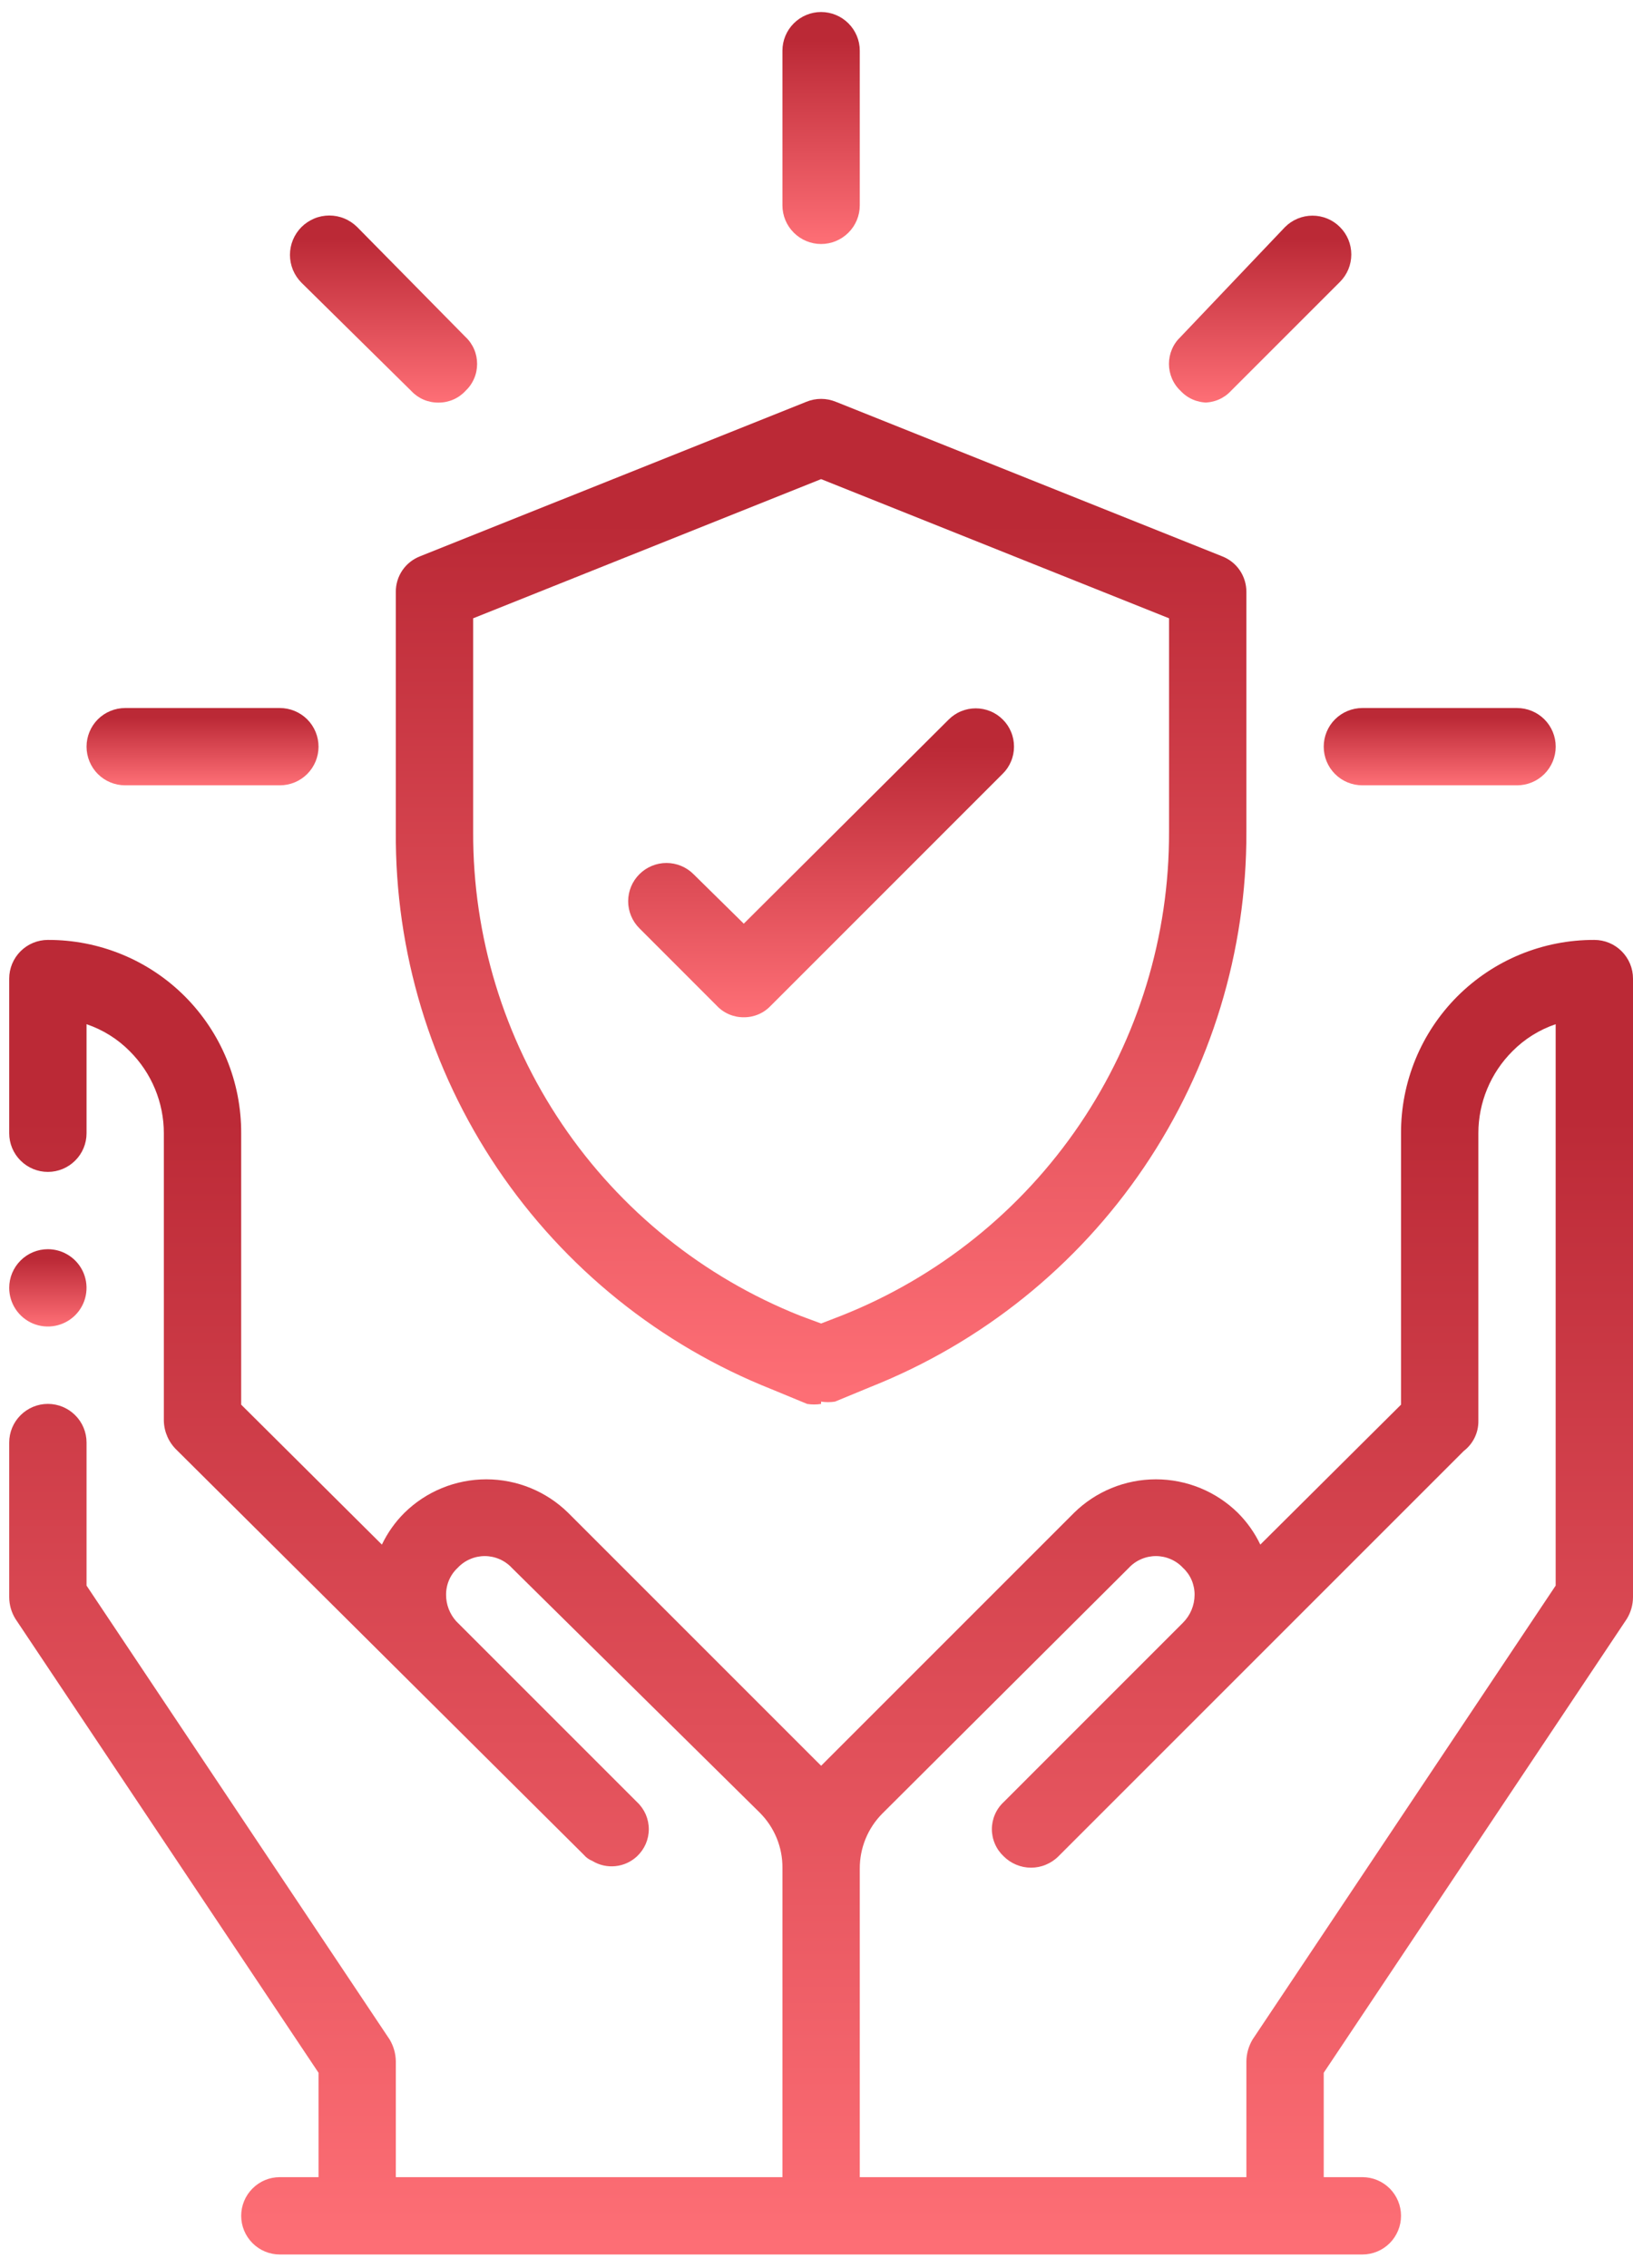 <svg xmlns="http://www.w3.org/2000/svg" width="36" height="50" viewBox="0 0 36 50" fill="none"><path fill-rule="evenodd" clip-rule="evenodd" d="M1.055 27.538C1.224 27.538 1.389 27.588 1.529 27.682C1.669 27.775 1.778 27.909 1.843 28.064C1.907 28.22 1.924 28.391 1.891 28.557C1.859 28.722 1.777 28.874 1.658 28.993C1.539 29.112 1.387 29.193 1.222 29.226C1.056 29.259 0.885 29.242 0.729 29.178C0.574 29.113 0.44 29.004 0.347 28.864C0.253 28.724 0.203 28.559 0.203 28.39C0.203 28.164 0.293 27.948 0.453 27.788C0.613 27.628 0.829 27.538 1.055 27.538Z" fill="url(#paint0_linear_220_506)"></path><path d="M18.954 47.994H27.477V45.437C27.48 45.269 27.527 45.105 27.613 44.96L34.295 34.954V22.578C33.935 22.7 33.608 22.904 33.341 23.175C32.861 23.654 32.591 24.304 32.591 24.982V31.323C32.593 31.451 32.565 31.578 32.508 31.694C32.452 31.809 32.369 31.91 32.267 31.988L23.335 40.92C23.256 41 23.161 41.063 23.057 41.106C22.954 41.15 22.842 41.172 22.73 41.172C22.617 41.172 22.506 41.15 22.402 41.106C22.298 41.063 22.204 41 22.125 40.92C22.043 40.843 21.978 40.751 21.934 40.648C21.889 40.546 21.866 40.435 21.866 40.323C21.866 40.212 21.889 40.101 21.934 39.998C21.978 39.896 22.043 39.803 22.125 39.727L26.079 35.772C26.242 35.609 26.334 35.389 26.335 35.158C26.336 35.047 26.314 34.936 26.27 34.833C26.226 34.73 26.161 34.638 26.079 34.562C26.003 34.48 25.91 34.415 25.808 34.371C25.705 34.326 25.594 34.303 25.483 34.303C25.371 34.303 25.26 34.326 25.157 34.371C25.055 34.415 24.962 34.48 24.886 34.562L19.448 39.982C19.29 40.142 19.165 40.331 19.081 40.538C18.996 40.746 18.953 40.968 18.954 41.193V47.994ZM8.419 34.05C8.543 33.791 8.71 33.554 8.914 33.351C9.395 32.877 10.044 32.611 10.721 32.611C11.397 32.611 12.046 32.877 12.527 33.351L17.948 38.772L18.102 38.925L18.255 38.772L23.676 33.351C24.157 32.877 24.806 32.611 25.483 32.611C26.159 32.611 26.808 32.877 27.29 33.351C27.493 33.554 27.661 33.791 27.784 34.05L30.886 30.965V24.982C30.884 24.422 30.993 23.866 31.206 23.348C31.419 22.83 31.733 22.36 32.129 21.963C32.526 21.567 32.996 21.253 33.514 21.04C34.032 20.827 34.587 20.718 35.148 20.72C35.374 20.72 35.591 20.81 35.75 20.97C35.91 21.13 36 21.346 36 21.573V35.209C35.999 35.378 35.952 35.543 35.864 35.687L29.182 45.693V47.994H30.034C30.26 47.994 30.477 48.084 30.637 48.244C30.796 48.404 30.886 48.62 30.886 48.846C30.886 49.072 30.796 49.289 30.637 49.449C30.477 49.609 30.26 49.699 30.034 49.699H6.169C5.943 49.699 5.726 49.609 5.567 49.449C5.407 49.289 5.317 49.072 5.317 48.846C5.317 48.62 5.407 48.404 5.567 48.244C5.726 48.084 5.943 47.994 6.169 47.994H7.022V45.693L0.34 35.687C0.251 35.543 0.204 35.378 0.203 35.209V31.8C0.203 31.574 0.293 31.357 0.453 31.198C0.613 31.038 0.829 30.948 1.055 30.948C1.282 30.948 1.498 31.038 1.658 31.198C1.818 31.357 1.908 31.574 1.908 31.8V34.954L8.59 44.96C8.676 45.105 8.723 45.269 8.726 45.437V47.994H17.249V41.176C17.251 40.951 17.208 40.729 17.123 40.521C17.038 40.313 16.913 40.125 16.755 39.965L11.283 34.562C11.207 34.48 11.114 34.415 11.012 34.371C10.909 34.326 10.798 34.303 10.687 34.303C10.575 34.303 10.464 34.326 10.361 34.371C10.259 34.415 10.166 34.48 10.09 34.562C10.008 34.638 9.943 34.73 9.899 34.833C9.855 34.936 9.833 35.047 9.834 35.158C9.834 35.372 9.913 35.578 10.056 35.738L14.045 39.727C14.126 39.803 14.191 39.896 14.236 39.998C14.28 40.101 14.303 40.212 14.303 40.323C14.303 40.435 14.28 40.546 14.236 40.648C14.191 40.751 14.126 40.843 14.045 40.92C13.914 41.043 13.746 41.12 13.568 41.138C13.389 41.157 13.209 41.116 13.056 41.022C12.983 40.993 12.919 40.946 12.868 40.886L3.902 31.971C3.813 31.887 3.742 31.787 3.692 31.676C3.643 31.565 3.615 31.445 3.612 31.323V24.982C3.612 24.304 3.342 23.654 2.862 23.175C2.595 22.904 2.268 22.7 1.908 22.578V24.982C1.908 25.208 1.818 25.425 1.658 25.584C1.498 25.744 1.282 25.834 1.055 25.834C0.829 25.834 0.613 25.744 0.453 25.584C0.293 25.425 0.203 25.208 0.203 24.982V21.573C0.203 21.346 0.293 21.13 0.453 20.97C0.613 20.81 0.829 20.72 1.055 20.72C1.616 20.718 2.171 20.827 2.689 21.04C3.207 21.253 3.678 21.567 4.074 21.963C4.47 22.36 4.784 22.83 4.997 23.348C5.211 23.866 5.319 24.422 5.317 24.982V30.965L8.419 34.05Z" fill="url(#paint1_linear_220_506)"></path><path d="M6.169 17.312H2.76C2.534 17.312 2.317 17.223 2.157 17.063C1.998 16.903 1.908 16.686 1.908 16.46C1.908 16.234 1.998 16.017 2.157 15.857C2.317 15.698 2.534 15.608 2.76 15.608H6.169C6.395 15.608 6.612 15.698 6.772 15.857C6.932 16.017 7.022 16.234 7.022 16.46C7.022 16.686 6.932 16.903 6.772 17.063C6.612 17.223 6.395 17.312 6.169 17.312Z" fill="url(#paint2_linear_220_506)"></path><path d="M9.664 8.875C9.552 8.876 9.441 8.854 9.338 8.81C9.236 8.766 9.143 8.701 9.067 8.619L6.646 6.232C6.566 6.152 6.502 6.056 6.458 5.951C6.415 5.846 6.392 5.733 6.392 5.619C6.392 5.505 6.415 5.392 6.458 5.287C6.502 5.181 6.566 5.086 6.646 5.005C6.727 4.925 6.823 4.861 6.928 4.817C7.033 4.773 7.146 4.751 7.26 4.751C7.374 4.751 7.487 4.773 7.592 4.817C7.698 4.861 7.793 4.925 7.874 5.005L10.26 7.426C10.342 7.502 10.407 7.595 10.451 7.697C10.496 7.8 10.518 7.911 10.518 8.022C10.518 8.134 10.496 8.245 10.451 8.347C10.407 8.45 10.342 8.542 10.26 8.619C10.184 8.701 10.092 8.766 9.989 8.81C9.886 8.854 9.775 8.876 9.664 8.875Z" fill="url(#paint3_linear_220_506)"></path><path d="M18.101 5.379C17.875 5.379 17.659 5.289 17.499 5.129C17.339 4.97 17.249 4.753 17.249 4.527V1.117C17.249 0.891 17.339 0.675 17.499 0.515C17.659 0.355 17.875 0.265 18.101 0.265C18.327 0.265 18.544 0.355 18.704 0.515C18.864 0.675 18.954 0.891 18.954 1.117V4.527C18.954 4.753 18.864 4.97 18.704 5.129C18.544 5.289 18.327 5.379 18.101 5.379Z" fill="url(#paint4_linear_220_506)"></path><path d="M26.625 8.874C26.513 8.875 26.402 8.853 26.299 8.809C26.196 8.765 26.104 8.7 26.028 8.618C25.946 8.542 25.881 8.449 25.837 8.347C25.793 8.244 25.77 8.134 25.77 8.022C25.77 7.91 25.793 7.799 25.837 7.697C25.881 7.594 25.946 7.502 26.028 7.425L28.329 5.005C28.409 4.925 28.503 4.862 28.607 4.819C28.711 4.776 28.822 4.754 28.934 4.754C29.047 4.754 29.158 4.776 29.262 4.819C29.366 4.862 29.46 4.925 29.539 5.005C29.619 5.084 29.682 5.178 29.725 5.282C29.768 5.386 29.79 5.497 29.79 5.61C29.79 5.722 29.768 5.833 29.725 5.937C29.682 6.041 29.619 6.135 29.539 6.215L27.136 8.618C27.06 8.7 26.967 8.765 26.865 8.809C26.762 8.853 26.651 8.875 26.539 8.874H26.625Z" fill="url(#paint5_linear_220_506)"></path><path d="M33.443 17.312H30.034C29.808 17.312 29.591 17.223 29.431 17.063C29.271 16.903 29.182 16.686 29.182 16.46C29.182 16.234 29.271 16.017 29.431 15.857C29.591 15.698 29.808 15.608 30.034 15.608H33.443C33.669 15.608 33.886 15.698 34.046 15.857C34.206 16.017 34.296 16.234 34.296 16.46C34.296 16.686 34.206 16.903 34.046 17.063C33.886 17.223 33.669 17.312 33.443 17.312Z" fill="url(#paint6_linear_220_506)"></path><path d="M18.101 30.949C18 30.965 17.896 30.965 17.794 30.949L17.01 30.625C14.552 29.649 12.446 27.954 10.967 25.761C9.489 23.568 8.708 20.979 8.726 18.335V13.05C8.724 12.882 8.774 12.716 8.868 12.576C8.963 12.436 9.097 12.328 9.254 12.266L17.777 8.857C17.985 8.772 18.218 8.772 18.425 8.857L26.948 12.266C27.105 12.328 27.24 12.436 27.334 12.576C27.428 12.716 27.478 12.882 27.477 13.05V18.335C27.485 20.971 26.698 23.548 25.221 25.731C23.743 27.914 21.642 29.601 19.192 30.574L18.408 30.898C18.306 30.914 18.203 30.914 18.101 30.898V30.949ZM10.431 13.63V18.335C10.422 20.632 11.105 22.878 12.391 24.781C13.677 26.684 15.507 28.157 17.641 29.005L18.101 29.176L18.544 29.005C20.682 28.159 22.515 26.688 23.804 24.785C25.093 22.881 25.779 20.634 25.772 18.335V13.63L18.101 10.562L10.431 13.63Z" fill="url(#paint7_linear_220_506)"></path><path d="M16.397 22.425C16.285 22.426 16.174 22.404 16.072 22.36C15.969 22.316 15.876 22.251 15.8 22.169L14.096 20.464C13.937 20.306 13.848 20.091 13.848 19.868C13.848 19.644 13.937 19.429 14.096 19.271C14.254 19.113 14.469 19.024 14.692 19.024C14.916 19.024 15.131 19.113 15.289 19.271L16.397 20.362L20.914 15.862C20.992 15.784 21.085 15.721 21.188 15.679C21.29 15.637 21.4 15.615 21.511 15.615C21.622 15.615 21.731 15.637 21.834 15.679C21.936 15.721 22.029 15.784 22.107 15.862C22.186 15.94 22.248 16.033 22.29 16.136C22.333 16.238 22.354 16.348 22.354 16.459C22.354 16.569 22.333 16.679 22.29 16.781C22.248 16.884 22.186 16.977 22.107 17.055L16.994 22.169C16.917 22.251 16.825 22.316 16.722 22.36C16.619 22.404 16.509 22.426 16.397 22.425Z" fill="url(#paint8_linear_220_506)"></path><defs><linearGradient id="paint0_linear_220_506" x1="1.055" y1="27.538" x2="1.055" y2="29.243" gradientUnits="userSpaceOnUse"><stop offset="0.123" stop-color="#BB2936"></stop><stop offset="0.604" stop-color="#E04F59"></stop><stop offset="0.988" stop-color="#FD6E75"></stop></linearGradient><linearGradient id="paint1_linear_220_506" x1="18.102" y1="20.72" x2="18.102" y2="49.699" gradientUnits="userSpaceOnUse"><stop offset="0.123" stop-color="#BB2936"></stop><stop offset="0.604" stop-color="#E04F59"></stop><stop offset="0.988" stop-color="#FD6E75"></stop></linearGradient><linearGradient id="paint2_linear_220_506" x1="4.465" y1="15.608" x2="4.465" y2="17.312" gradientUnits="userSpaceOnUse"><stop offset="0.123" stop-color="#BB2936"></stop><stop offset="0.604" stop-color="#E04F59"></stop><stop offset="0.988" stop-color="#FD6E75"></stop></linearGradient><linearGradient id="paint3_linear_220_506" x1="8.455" y1="4.751" x2="8.455" y2="8.875" gradientUnits="userSpaceOnUse"><stop offset="0.123" stop-color="#BB2936"></stop><stop offset="0.604" stop-color="#E04F59"></stop><stop offset="0.988" stop-color="#FD6E75"></stop></linearGradient><linearGradient id="paint4_linear_220_506" x1="18.101" y1="0.265" x2="18.101" y2="5.379" gradientUnits="userSpaceOnUse"><stop offset="0.123" stop-color="#BB2936"></stop><stop offset="0.604" stop-color="#E04F59"></stop><stop offset="0.988" stop-color="#FD6E75"></stop></linearGradient><linearGradient id="paint5_linear_220_506" x1="27.78" y1="4.754" x2="27.78" y2="8.874" gradientUnits="userSpaceOnUse"><stop offset="0.123" stop-color="#BB2936"></stop><stop offset="0.604" stop-color="#E04F59"></stop><stop offset="0.988" stop-color="#FD6E75"></stop></linearGradient><linearGradient id="paint6_linear_220_506" x1="31.739" y1="15.608" x2="31.739" y2="17.312" gradientUnits="userSpaceOnUse"><stop offset="0.123" stop-color="#BB2936"></stop><stop offset="0.604" stop-color="#E04F59"></stop><stop offset="0.988" stop-color="#FD6E75"></stop></linearGradient><linearGradient id="paint7_linear_220_506" x1="18.101" y1="8.793" x2="18.101" y2="30.961" gradientUnits="userSpaceOnUse"><stop offset="0.123" stop-color="#BB2936"></stop><stop offset="0.604" stop-color="#E04F59"></stop><stop offset="0.988" stop-color="#FD6E75"></stop></linearGradient><linearGradient id="paint8_linear_220_506" x1="18.102" y1="15.615" x2="18.102" y2="22.425" gradientUnits="userSpaceOnUse"><stop offset="0.123" stop-color="#BB2936"></stop><stop offset="0.604" stop-color="#E04F59"></stop><stop offset="0.988" stop-color="#FD6E75"></stop></linearGradient></defs></svg>